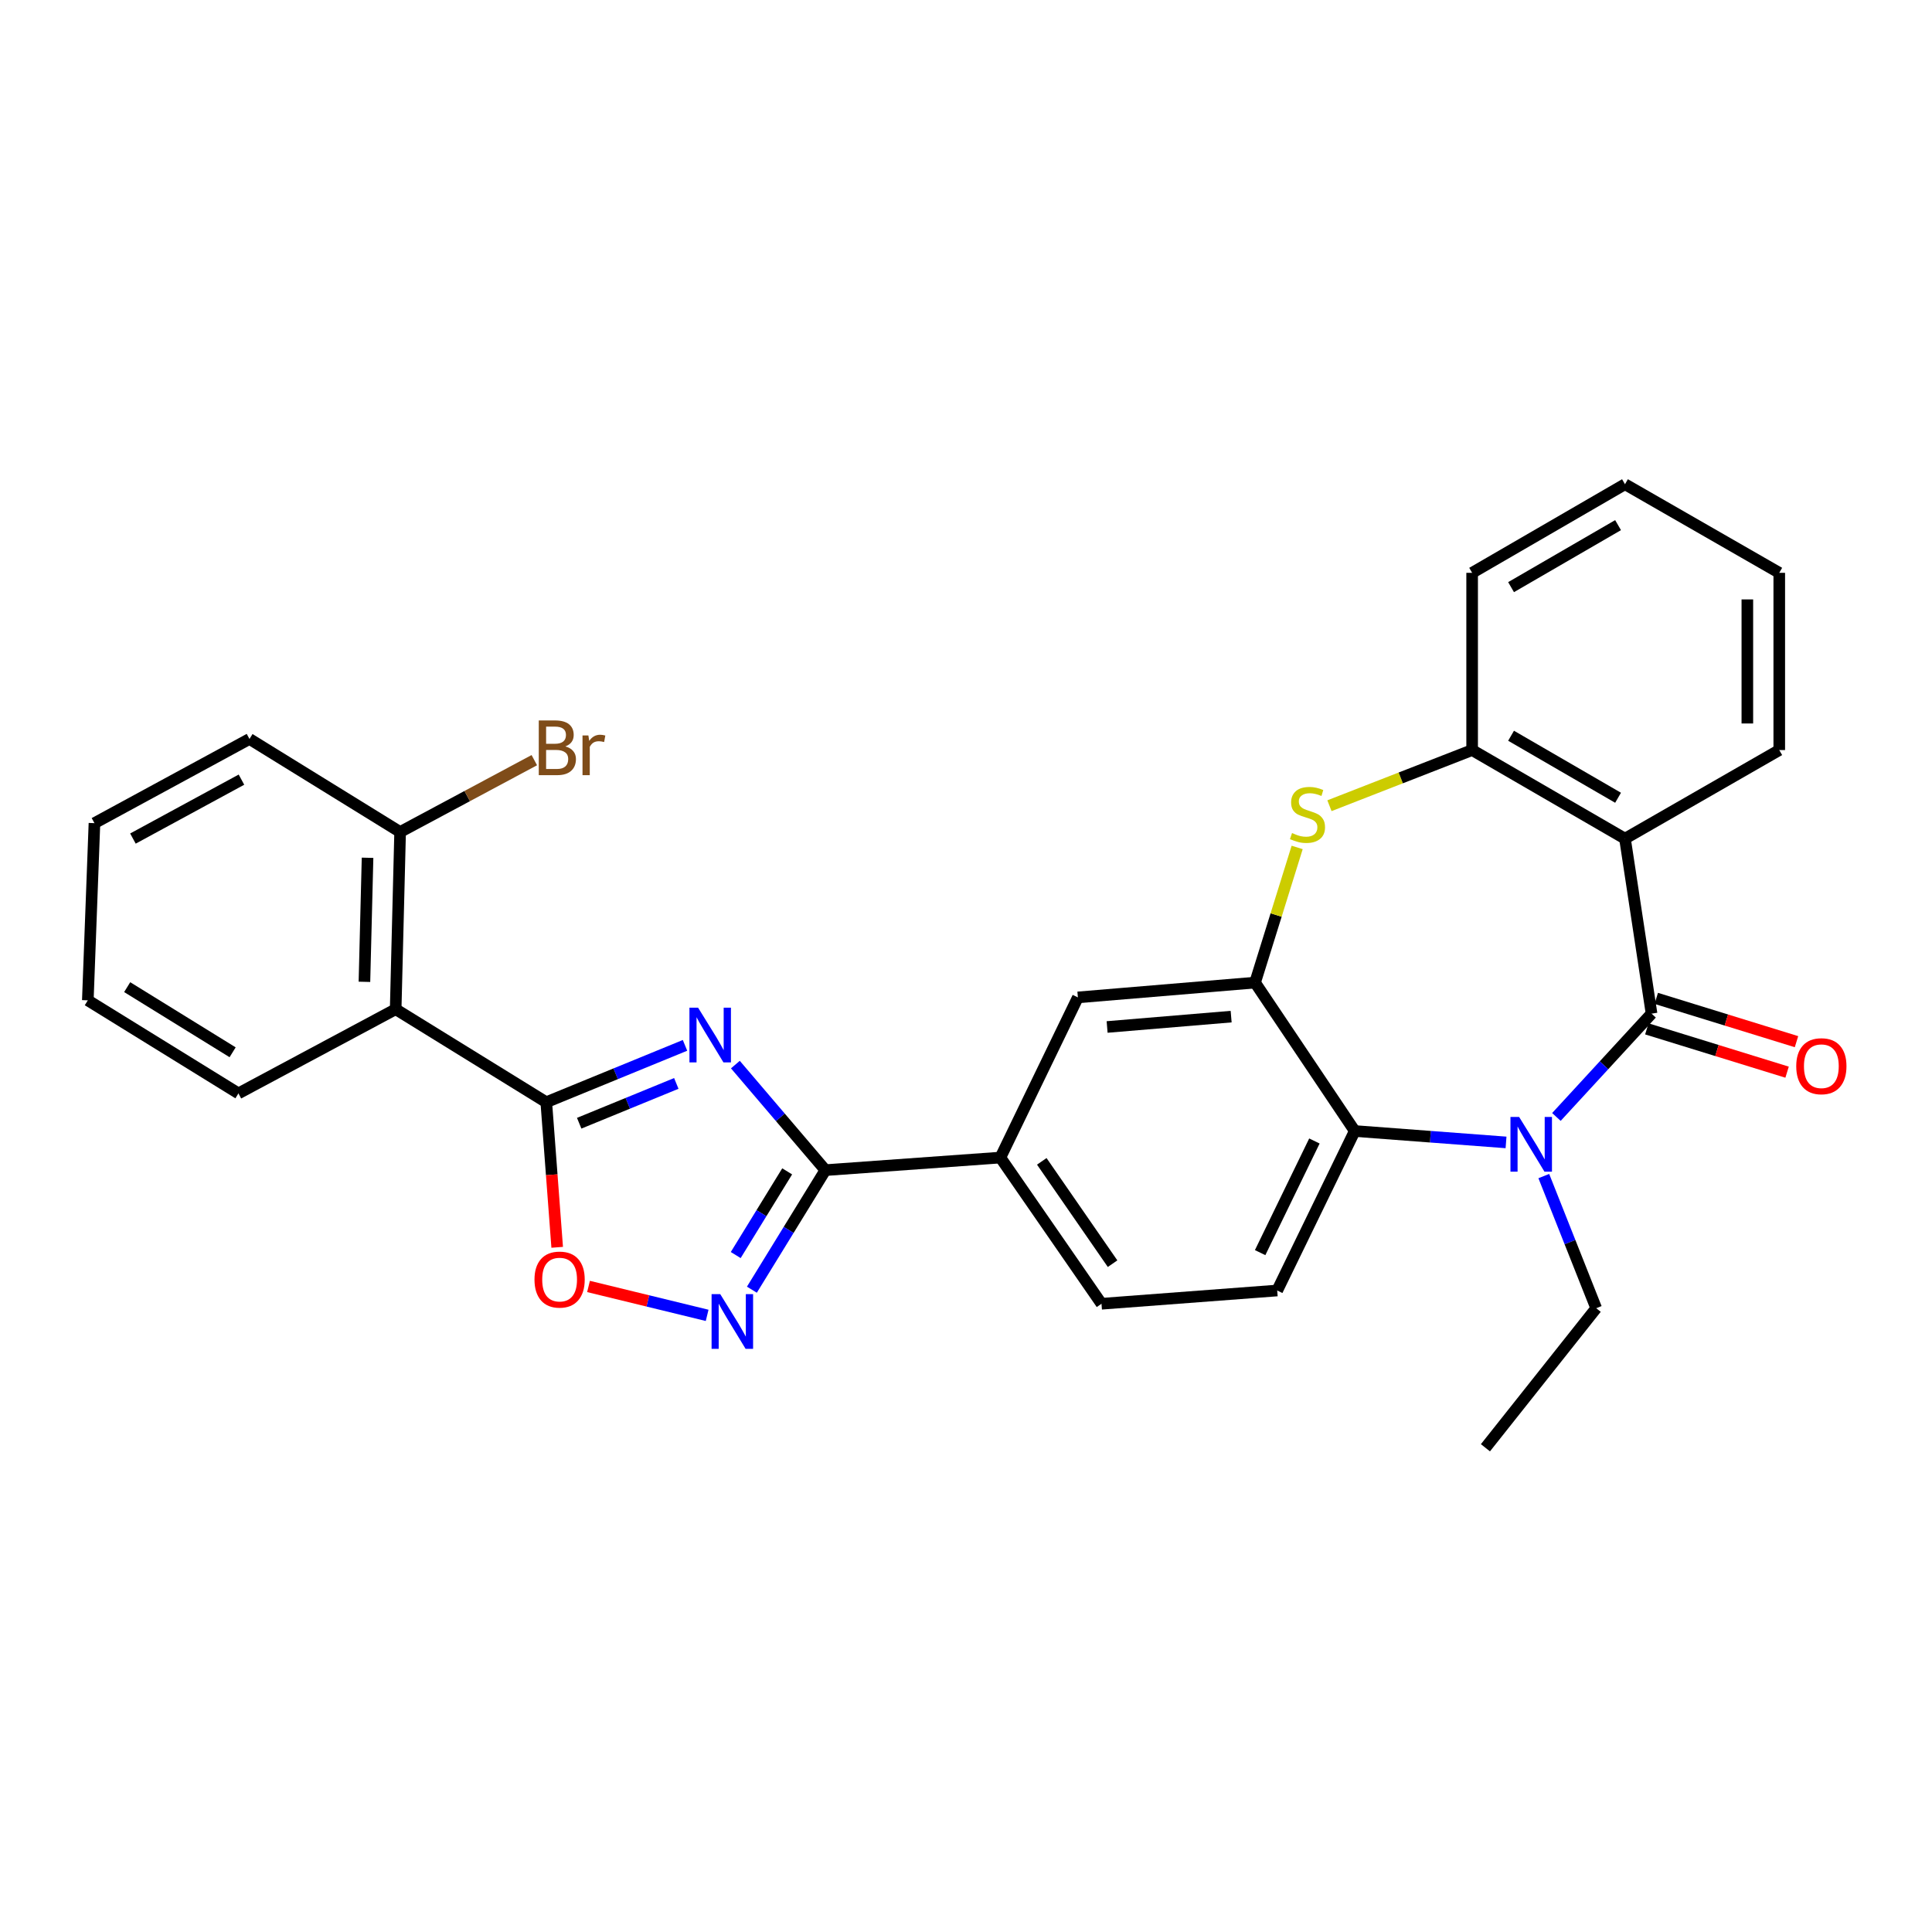 <?xml version='1.0' encoding='iso-8859-1'?>
<svg version='1.1' baseProfile='full'
              xmlns='http://www.w3.org/2000/svg'
                      xmlns:rdkit='http://www.rdkit.org/xml'
                      xmlns:xlink='http://www.w3.org/1999/xlink'
                  xml:space='preserve'
width='1000px' height='1000px' viewBox='0 0 1000 1000'>
<!-- END OF HEADER -->
<rect style='opacity:1.0;fill:#FFFFFF;stroke:none' width='1000' height='1000' x='0' y='0'> </rect>
<path class='bond-2' d='M 354.561,541.077 L 318.655,555.793' style='fill:none;fill-rule:evenodd;stroke:#0000FF;stroke-width:6px;stroke-linecap:butt;stroke-linejoin:miter;stroke-opacity:1' />
<path class='bond-2' d='M 318.655,555.793 L 282.75,570.509' style='fill:none;fill-rule:evenodd;stroke:#000000;stroke-width:6px;stroke-linecap:butt;stroke-linejoin:miter;stroke-opacity:1' />
<path class='bond-2' d='M 350.054,560.777 L 324.92,571.078' style='fill:none;fill-rule:evenodd;stroke:#0000FF;stroke-width:6px;stroke-linecap:butt;stroke-linejoin:miter;stroke-opacity:1' />
<path class='bond-2' d='M 324.92,571.078 L 299.786,581.379' style='fill:none;fill-rule:evenodd;stroke:#000000;stroke-width:6px;stroke-linecap:butt;stroke-linejoin:miter;stroke-opacity:1' />
<path class='bond-3' d='M 380.631,551.027 L 403.924,578.347' style='fill:none;fill-rule:evenodd;stroke:#0000FF;stroke-width:6px;stroke-linecap:butt;stroke-linejoin:miter;stroke-opacity:1' />
<path class='bond-3' d='M 403.924,578.347 L 427.218,605.666' style='fill:none;fill-rule:evenodd;stroke:#000000;stroke-width:6px;stroke-linecap:butt;stroke-linejoin:miter;stroke-opacity:1' />
<path class='bond-0' d='M 854.839,524.65 L 830.216,551.392' style='fill:none;fill-rule:evenodd;stroke:#000000;stroke-width:6px;stroke-linecap:butt;stroke-linejoin:miter;stroke-opacity:1' />
<path class='bond-0' d='M 830.216,551.392 L 805.592,578.134' style='fill:none;fill-rule:evenodd;stroke:#0000FF;stroke-width:6px;stroke-linecap:butt;stroke-linejoin:miter;stroke-opacity:1' />
<path class='bond-15' d='M 852.402,532.542 L 888.698,543.748' style='fill:none;fill-rule:evenodd;stroke:#000000;stroke-width:6px;stroke-linecap:butt;stroke-linejoin:miter;stroke-opacity:1' />
<path class='bond-15' d='M 888.698,543.748 L 924.993,554.955' style='fill:none;fill-rule:evenodd;stroke:#FF0000;stroke-width:6px;stroke-linecap:butt;stroke-linejoin:miter;stroke-opacity:1' />
<path class='bond-15' d='M 857.276,516.758 L 893.571,527.965' style='fill:none;fill-rule:evenodd;stroke:#000000;stroke-width:6px;stroke-linecap:butt;stroke-linejoin:miter;stroke-opacity:1' />
<path class='bond-15' d='M 893.571,527.965 L 929.866,539.171' style='fill:none;fill-rule:evenodd;stroke:#FF0000;stroke-width:6px;stroke-linecap:butt;stroke-linejoin:miter;stroke-opacity:1' />
<path class='bond-32' d='M 854.839,524.65 L 841.092,434.089' style='fill:none;fill-rule:evenodd;stroke:#000000;stroke-width:6px;stroke-linecap:butt;stroke-linejoin:miter;stroke-opacity:1' />
<path class='bond-1' d='M 779.523,591.313 L 740.368,588.363' style='fill:none;fill-rule:evenodd;stroke:#0000FF;stroke-width:6px;stroke-linecap:butt;stroke-linejoin:miter;stroke-opacity:1' />
<path class='bond-1' d='M 740.368,588.363 L 701.212,585.412' style='fill:none;fill-rule:evenodd;stroke:#000000;stroke-width:6px;stroke-linecap:butt;stroke-linejoin:miter;stroke-opacity:1' />
<path class='bond-18' d='M 799.072,608.737 L 812.63,642.933' style='fill:none;fill-rule:evenodd;stroke:#0000FF;stroke-width:6px;stroke-linecap:butt;stroke-linejoin:miter;stroke-opacity:1' />
<path class='bond-18' d='M 812.63,642.933 L 826.188,677.129' style='fill:none;fill-rule:evenodd;stroke:#000000;stroke-width:6px;stroke-linecap:butt;stroke-linejoin:miter;stroke-opacity:1' />
<path class='bond-9' d='M 282.75,570.509 L 204.799,522.365' style='fill:none;fill-rule:evenodd;stroke:#000000;stroke-width:6px;stroke-linecap:butt;stroke-linejoin:miter;stroke-opacity:1' />
<path class='bond-10' d='M 282.75,570.509 L 285.575,608.057' style='fill:none;fill-rule:evenodd;stroke:#000000;stroke-width:6px;stroke-linecap:butt;stroke-linejoin:miter;stroke-opacity:1' />
<path class='bond-10' d='M 285.575,608.057 L 288.401,645.606' style='fill:none;fill-rule:evenodd;stroke:#FF0000;stroke-width:6px;stroke-linecap:butt;stroke-linejoin:miter;stroke-opacity:1' />
<path class='bond-5' d='M 427.218,605.666 L 408.196,636.605' style='fill:none;fill-rule:evenodd;stroke:#000000;stroke-width:6px;stroke-linecap:butt;stroke-linejoin:miter;stroke-opacity:1' />
<path class='bond-5' d='M 408.196,636.605 L 389.175,667.544' style='fill:none;fill-rule:evenodd;stroke:#0000FF;stroke-width:6px;stroke-linecap:butt;stroke-linejoin:miter;stroke-opacity:1' />
<path class='bond-5' d='M 407.439,606.296 L 394.124,627.954' style='fill:none;fill-rule:evenodd;stroke:#000000;stroke-width:6px;stroke-linecap:butt;stroke-linejoin:miter;stroke-opacity:1' />
<path class='bond-5' d='M 394.124,627.954 L 380.809,649.611' style='fill:none;fill-rule:evenodd;stroke:#0000FF;stroke-width:6px;stroke-linecap:butt;stroke-linejoin:miter;stroke-opacity:1' />
<path class='bond-12' d='M 427.218,605.666 L 517.787,599.16' style='fill:none;fill-rule:evenodd;stroke:#000000;stroke-width:6px;stroke-linecap:butt;stroke-linejoin:miter;stroke-opacity:1' />
<path class='bond-4' d='M 841.092,434.089 L 761.975,388.231' style='fill:none;fill-rule:evenodd;stroke:#000000;stroke-width:6px;stroke-linecap:butt;stroke-linejoin:miter;stroke-opacity:1' />
<path class='bond-4' d='M 837.508,412.919 L 782.126,380.818' style='fill:none;fill-rule:evenodd;stroke:#000000;stroke-width:6px;stroke-linecap:butt;stroke-linejoin:miter;stroke-opacity:1' />
<path class='bond-20' d='M 841.092,434.089 L 920.943,388.231' style='fill:none;fill-rule:evenodd;stroke:#000000;stroke-width:6px;stroke-linecap:butt;stroke-linejoin:miter;stroke-opacity:1' />
<path class='bond-29' d='M 366.015,680.827 L 335.316,673.349' style='fill:none;fill-rule:evenodd;stroke:#0000FF;stroke-width:6px;stroke-linecap:butt;stroke-linejoin:miter;stroke-opacity:1' />
<path class='bond-29' d='M 335.316,673.349 L 304.616,665.871' style='fill:none;fill-rule:evenodd;stroke:#FF0000;stroke-width:6px;stroke-linecap:butt;stroke-linejoin:miter;stroke-opacity:1' />
<path class='bond-6' d='M 649.618,508.59 L 557.91,516.253' style='fill:none;fill-rule:evenodd;stroke:#000000;stroke-width:6px;stroke-linecap:butt;stroke-linejoin:miter;stroke-opacity:1' />
<path class='bond-6' d='M 637.237,526.201 L 573.042,531.565' style='fill:none;fill-rule:evenodd;stroke:#000000;stroke-width:6px;stroke-linecap:butt;stroke-linejoin:miter;stroke-opacity:1' />
<path class='bond-7' d='M 649.618,508.59 L 660.514,473.611' style='fill:none;fill-rule:evenodd;stroke:#000000;stroke-width:6px;stroke-linecap:butt;stroke-linejoin:miter;stroke-opacity:1' />
<path class='bond-7' d='M 660.514,473.611 L 671.41,438.632' style='fill:none;fill-rule:evenodd;stroke:#CCCC00;stroke-width:6px;stroke-linecap:butt;stroke-linejoin:miter;stroke-opacity:1' />
<path class='bond-30' d='M 649.618,508.59 L 701.212,585.412' style='fill:none;fill-rule:evenodd;stroke:#000000;stroke-width:6px;stroke-linecap:butt;stroke-linejoin:miter;stroke-opacity:1' />
<path class='bond-11' d='M 688.122,417.037 L 725.048,402.634' style='fill:none;fill-rule:evenodd;stroke:#CCCC00;stroke-width:6px;stroke-linecap:butt;stroke-linejoin:miter;stroke-opacity:1' />
<path class='bond-11' d='M 725.048,402.634 L 761.975,388.231' style='fill:none;fill-rule:evenodd;stroke:#000000;stroke-width:6px;stroke-linecap:butt;stroke-linejoin:miter;stroke-opacity:1' />
<path class='bond-8' d='M 701.212,585.412 L 661.081,667.961' style='fill:none;fill-rule:evenodd;stroke:#000000;stroke-width:6px;stroke-linecap:butt;stroke-linejoin:miter;stroke-opacity:1' />
<path class='bond-8' d='M 680.336,590.572 L 652.244,648.356' style='fill:none;fill-rule:evenodd;stroke:#000000;stroke-width:6px;stroke-linecap:butt;stroke-linejoin:miter;stroke-opacity:1' />
<path class='bond-16' d='M 204.799,522.365 L 207.102,430.639' style='fill:none;fill-rule:evenodd;stroke:#000000;stroke-width:6px;stroke-linecap:butt;stroke-linejoin:miter;stroke-opacity:1' />
<path class='bond-16' d='M 188.63,508.191 L 190.243,443.983' style='fill:none;fill-rule:evenodd;stroke:#000000;stroke-width:6px;stroke-linecap:butt;stroke-linejoin:miter;stroke-opacity:1' />
<path class='bond-21' d='M 204.799,522.365 L 123.415,565.938' style='fill:none;fill-rule:evenodd;stroke:#000000;stroke-width:6px;stroke-linecap:butt;stroke-linejoin:miter;stroke-opacity:1' />
<path class='bond-22' d='M 761.975,388.231 L 761.975,296.495' style='fill:none;fill-rule:evenodd;stroke:#000000;stroke-width:6px;stroke-linecap:butt;stroke-linejoin:miter;stroke-opacity:1' />
<path class='bond-13' d='M 517.787,599.16 L 557.91,516.253' style='fill:none;fill-rule:evenodd;stroke:#000000;stroke-width:6px;stroke-linecap:butt;stroke-linejoin:miter;stroke-opacity:1' />
<path class='bond-17' d='M 517.787,599.16 L 570.134,674.826' style='fill:none;fill-rule:evenodd;stroke:#000000;stroke-width:6px;stroke-linecap:butt;stroke-linejoin:miter;stroke-opacity:1' />
<path class='bond-17' d='M 539.224,601.112 L 575.867,654.078' style='fill:none;fill-rule:evenodd;stroke:#000000;stroke-width:6px;stroke-linecap:butt;stroke-linejoin:miter;stroke-opacity:1' />
<path class='bond-14' d='M 661.081,667.961 L 570.134,674.826' style='fill:none;fill-rule:evenodd;stroke:#000000;stroke-width:6px;stroke-linecap:butt;stroke-linejoin:miter;stroke-opacity:1' />
<path class='bond-19' d='M 207.102,430.639 L 241.83,412.045' style='fill:none;fill-rule:evenodd;stroke:#000000;stroke-width:6px;stroke-linecap:butt;stroke-linejoin:miter;stroke-opacity:1' />
<path class='bond-19' d='M 241.83,412.045 L 276.558,393.451' style='fill:none;fill-rule:evenodd;stroke:#7F4C19;stroke-width:6px;stroke-linecap:butt;stroke-linejoin:miter;stroke-opacity:1' />
<path class='bond-23' d='M 207.102,430.639 L 129.132,382.486' style='fill:none;fill-rule:evenodd;stroke:#000000;stroke-width:6px;stroke-linecap:butt;stroke-linejoin:miter;stroke-opacity:1' />
<path class='bond-24' d='M 826.188,677.129 L 768.858,749.363' style='fill:none;fill-rule:evenodd;stroke:#000000;stroke-width:6px;stroke-linecap:butt;stroke-linejoin:miter;stroke-opacity:1' />
<path class='bond-33' d='M 920.943,388.231 L 920.943,296.495' style='fill:none;fill-rule:evenodd;stroke:#000000;stroke-width:6px;stroke-linecap:butt;stroke-linejoin:miter;stroke-opacity:1' />
<path class='bond-33' d='M 904.424,374.47 L 904.424,310.256' style='fill:none;fill-rule:evenodd;stroke:#000000;stroke-width:6px;stroke-linecap:butt;stroke-linejoin:miter;stroke-opacity:1' />
<path class='bond-26' d='M 123.415,565.938 L 45.455,517.767' style='fill:none;fill-rule:evenodd;stroke:#000000;stroke-width:6px;stroke-linecap:butt;stroke-linejoin:miter;stroke-opacity:1' />
<path class='bond-26' d='M 120.404,544.66 L 65.832,510.94' style='fill:none;fill-rule:evenodd;stroke:#000000;stroke-width:6px;stroke-linecap:butt;stroke-linejoin:miter;stroke-opacity:1' />
<path class='bond-27' d='M 761.975,296.495 L 841.092,250.637' style='fill:none;fill-rule:evenodd;stroke:#000000;stroke-width:6px;stroke-linecap:butt;stroke-linejoin:miter;stroke-opacity:1' />
<path class='bond-27' d='M 782.126,303.908 L 837.508,271.807' style='fill:none;fill-rule:evenodd;stroke:#000000;stroke-width:6px;stroke-linecap:butt;stroke-linejoin:miter;stroke-opacity:1' />
<path class='bond-31' d='M 129.132,382.486 L 48.887,426.059' style='fill:none;fill-rule:evenodd;stroke:#000000;stroke-width:6px;stroke-linecap:butt;stroke-linejoin:miter;stroke-opacity:1' />
<path class='bond-31' d='M 124.978,403.539 L 68.806,434.04' style='fill:none;fill-rule:evenodd;stroke:#000000;stroke-width:6px;stroke-linecap:butt;stroke-linejoin:miter;stroke-opacity:1' />
<path class='bond-25' d='M 920.943,296.495 L 841.092,250.637' style='fill:none;fill-rule:evenodd;stroke:#000000;stroke-width:6px;stroke-linecap:butt;stroke-linejoin:miter;stroke-opacity:1' />
<path class='bond-28' d='M 45.455,517.767 L 48.887,426.059' style='fill:none;fill-rule:evenodd;stroke:#000000;stroke-width:6px;stroke-linecap:butt;stroke-linejoin:miter;stroke-opacity:1' />
<path  class='atom-0' d='M 361.333 521.576
L 370.613 536.576
Q 371.533 538.056, 373.013 540.736
Q 374.493 543.416, 374.573 543.576
L 374.573 521.576
L 378.333 521.576
L 378.333 549.896
L 374.453 549.896
L 364.493 533.496
Q 363.333 531.576, 362.093 529.376
Q 360.893 527.176, 360.533 526.496
L 360.533 549.896
L 356.853 549.896
L 356.853 521.576
L 361.333 521.576
' fill='#0000FF'/>
<path  class='atom-2' d='M 786.293 578.135
L 795.573 593.135
Q 796.493 594.615, 797.973 597.295
Q 799.453 599.975, 799.533 600.135
L 799.533 578.135
L 803.293 578.135
L 803.293 606.455
L 799.413 606.455
L 789.453 590.055
Q 788.293 588.135, 787.053 585.935
Q 785.853 583.735, 785.493 583.055
L 785.493 606.455
L 781.813 606.455
L 781.813 578.135
L 786.293 578.135
' fill='#0000FF'/>
<path  class='atom-6' d='M 372.796 669.843
L 382.076 684.843
Q 382.996 686.323, 384.476 689.003
Q 385.956 691.683, 386.036 691.843
L 386.036 669.843
L 389.796 669.843
L 389.796 698.163
L 385.916 698.163
L 375.956 681.763
Q 374.796 679.843, 373.556 677.643
Q 372.356 675.443, 371.996 674.763
L 371.996 698.163
L 368.316 698.163
L 368.316 669.843
L 372.796 669.843
' fill='#0000FF'/>
<path  class='atom-8' d='M 668.755 431.191
Q 669.075 431.311, 670.395 431.871
Q 671.715 432.431, 673.155 432.791
Q 674.635 433.111, 676.075 433.111
Q 678.755 433.111, 680.315 431.831
Q 681.875 430.511, 681.875 428.231
Q 681.875 426.671, 681.075 425.711
Q 680.315 424.751, 679.115 424.231
Q 677.915 423.711, 675.915 423.111
Q 673.395 422.351, 671.875 421.631
Q 670.395 420.911, 669.315 419.391
Q 668.275 417.871, 668.275 415.311
Q 668.275 411.751, 670.675 409.551
Q 673.115 407.351, 677.915 407.351
Q 681.195 407.351, 684.915 408.911
L 683.995 411.991
Q 680.595 410.591, 678.035 410.591
Q 675.275 410.591, 673.755 411.751
Q 672.235 412.871, 672.275 414.831
Q 672.275 416.351, 673.035 417.271
Q 673.835 418.191, 674.955 418.711
Q 676.115 419.231, 678.035 419.831
Q 680.595 420.631, 682.115 421.431
Q 683.635 422.231, 684.715 423.871
Q 685.835 425.471, 685.835 428.231
Q 685.835 432.151, 683.195 434.271
Q 680.595 436.351, 676.235 436.351
Q 673.715 436.351, 671.795 435.791
Q 669.915 435.271, 667.675 434.351
L 668.755 431.191
' fill='#CCCC00'/>
<path  class='atom-11' d='M 276.651 662.306
Q 276.651 655.506, 280.011 651.706
Q 283.371 647.906, 289.651 647.906
Q 295.931 647.906, 299.291 651.706
Q 302.651 655.506, 302.651 662.306
Q 302.651 669.186, 299.251 673.106
Q 295.851 676.986, 289.651 676.986
Q 283.411 676.986, 280.011 673.106
Q 276.651 669.226, 276.651 662.306
M 289.651 673.786
Q 293.971 673.786, 296.291 670.906
Q 298.651 667.986, 298.651 662.306
Q 298.651 656.746, 296.291 653.946
Q 293.971 651.106, 289.651 651.106
Q 285.331 651.106, 282.971 653.906
Q 280.651 656.706, 280.651 662.306
Q 280.651 668.026, 282.971 670.906
Q 285.331 673.786, 289.651 673.786
' fill='#FF0000'/>
<path  class='atom-16' d='M 929.729 551.867
Q 929.729 545.067, 933.089 541.267
Q 936.449 537.467, 942.729 537.467
Q 949.009 537.467, 952.369 541.267
Q 955.729 545.067, 955.729 551.867
Q 955.729 558.747, 952.329 562.667
Q 948.929 566.547, 942.729 566.547
Q 936.489 566.547, 933.089 562.667
Q 929.729 558.787, 929.729 551.867
M 942.729 563.347
Q 947.049 563.347, 949.369 560.467
Q 951.729 557.547, 951.729 551.867
Q 951.729 546.307, 949.369 543.507
Q 947.049 540.667, 942.729 540.667
Q 938.409 540.667, 936.049 543.467
Q 933.729 546.267, 933.729 551.867
Q 933.729 557.587, 936.049 560.467
Q 938.409 563.347, 942.729 563.347
' fill='#FF0000'/>
<path  class='atom-20' d='M 292.626 386.345
Q 295.346 387.105, 296.706 388.785
Q 298.106 390.425, 298.106 392.865
Q 298.106 396.785, 295.586 399.025
Q 293.106 401.225, 288.386 401.225
L 278.866 401.225
L 278.866 372.905
L 287.226 372.905
Q 292.066 372.905, 294.506 374.865
Q 296.946 376.825, 296.946 380.425
Q 296.946 384.705, 292.626 386.345
M 282.666 376.105
L 282.666 384.985
L 287.226 384.985
Q 290.026 384.985, 291.466 383.865
Q 292.946 382.705, 292.946 380.425
Q 292.946 376.105, 287.226 376.105
L 282.666 376.105
M 288.386 398.025
Q 291.146 398.025, 292.626 396.705
Q 294.106 395.385, 294.106 392.865
Q 294.106 390.545, 292.466 389.385
Q 290.866 388.185, 287.786 388.185
L 282.666 388.185
L 282.666 398.025
L 288.386 398.025
' fill='#7F4C19'/>
<path  class='atom-20' d='M 304.546 380.665
L 304.986 383.505
Q 307.146 380.305, 310.666 380.305
Q 311.786 380.305, 313.306 380.705
L 312.706 384.065
Q 310.986 383.665, 310.026 383.665
Q 308.346 383.665, 307.226 384.345
Q 306.146 384.985, 305.266 386.545
L 305.266 401.225
L 301.506 401.225
L 301.506 380.665
L 304.546 380.665
' fill='#7F4C19'/>
</svg>
